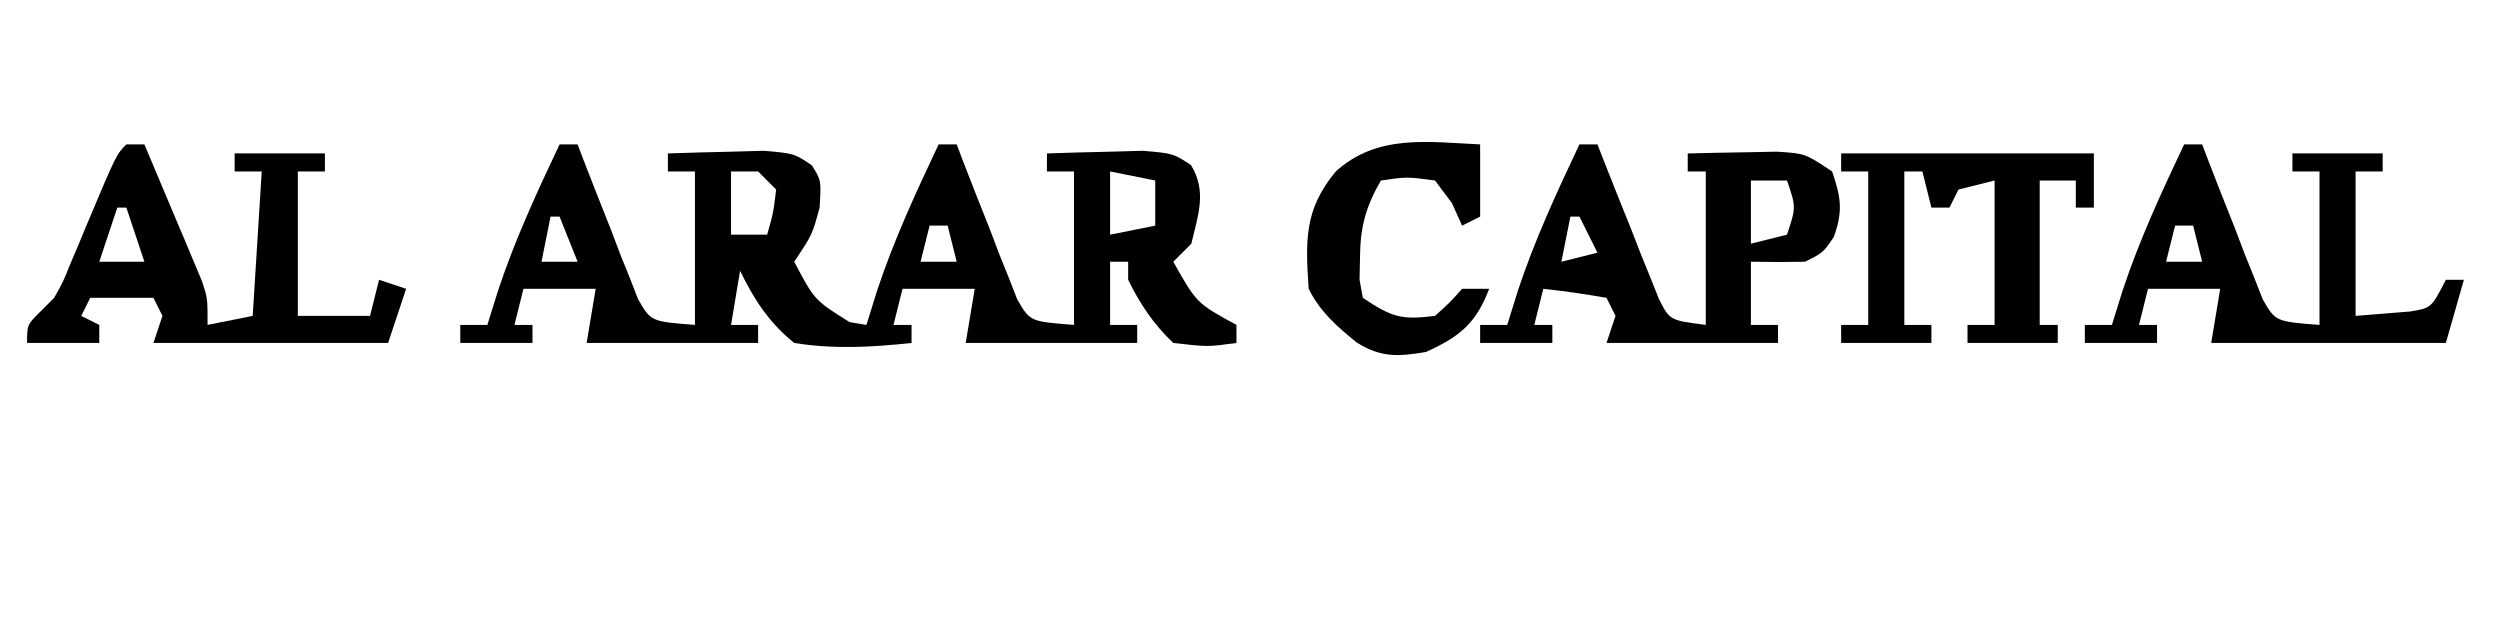 <?xml version="1.0" encoding="UTF-8"?>
<svg version="1.1" xmlns="http://www.w3.org/2000/svg" width="277" height="70">
<path d="M0 0 C0.66 0 1.32 0 2 0 C2.324 0.855 2.324 0.855 2.655 1.728 C3.645 4.306 4.666 6.872 5.688 9.438 C6.027 10.335 6.367 11.233 6.717 12.158 C7.062 13.012 7.406 13.866 7.762 14.746 C8.071 15.537 8.38 16.328 8.698 17.142 C10.117 19.622 10.117 19.622 15 20 C15 14.39 15 8.78 15 3 C14.01 3 13.02 3 12 3 C12 2.34 12 1.68 12 1 C14.27 0.919 16.541 0.861 18.812 0.812 C20.077 0.778 21.342 0.743 22.645 0.707 C26 1 26 1 27.961 2.324 C29 4 29 4 28.812 7 C28 10 28 10 26 13 C28.256 17.272 28.256 17.272 32.141 19.691 C32.754 19.793 33.368 19.895 34 20 C34.392 18.742 34.784 17.484 35.188 16.188 C37.039 10.598 39.485 5.317 42 0 C42.66 0 43.32 0 44 0 C44.216 0.57 44.432 1.141 44.655 1.728 C45.645 4.306 46.666 6.872 47.688 9.438 C48.027 10.335 48.367 11.233 48.717 12.158 C49.234 13.439 49.234 13.439 49.762 14.746 C50.071 15.537 50.38 16.328 50.698 17.142 C52.117 19.622 52.117 19.622 57 20 C57 14.39 57 8.78 57 3 C56.01 3 55.02 3 54 3 C54 2.34 54 1.68 54 1 C56.27 0.919 58.541 0.861 60.812 0.812 C62.077 0.778 63.342 0.743 64.645 0.707 C68 1 68 1 69.961 2.289 C71.745 5.228 70.756 7.8 70 11 C69.34 11.66 68.68 12.32 68 13 C70.581 17.585 70.581 17.585 75 20 C75 20.66 75 21.32 75 22 C71.812 22.438 71.812 22.438 68 22 C65.829 19.952 64.313 17.675 63 15 C63 14.34 63 13.68 63 13 C62.34 13 61.68 13 61 13 C61 15.31 61 17.62 61 20 C61.99 20 62.98 20 64 20 C64 20.66 64 21.32 64 22 C57.73 22 51.46 22 45 22 C45.33 20.02 45.66 18.04 46 16 C43.36 16 40.72 16 38 16 C37.67 17.32 37.34 18.64 37 20 C37.66 20 38.32 20 39 20 C39 20.66 39 21.32 39 22 C34.573 22.473 30.408 22.711 26 22 C23.193 19.727 21.577 17.227 20 14 C19.67 15.98 19.34 17.96 19 20 C19.99 20 20.98 20 22 20 C22 20.66 22 21.32 22 22 C15.73 22 9.46 22 3 22 C3.33 20.02 3.66 18.04 4 16 C1.36 16 -1.28 16 -4 16 C-4.33 17.32 -4.66 18.64 -5 20 C-4.34 20 -3.68 20 -3 20 C-3 20.66 -3 21.32 -3 22 C-5.64 22 -8.28 22 -11 22 C-11 21.34 -11 20.68 -11 20 C-10.01 20 -9.02 20 -8 20 C-7.608 18.742 -7.216 17.484 -6.812 16.188 C-4.961 10.598 -2.515 5.317 0 0 Z M19 3 C19 5.31 19 7.62 19 10 C20.32 10 21.64 10 23 10 C23.68 7.603 23.68 7.603 24 5 C23.34 4.34 22.68 3.68 22 3 C21.01 3 20.02 3 19 3 Z M61 3 C61 5.31 61 7.62 61 10 C62.65 9.67 64.3 9.34 66 9 C66 7.35 66 5.7 66 4 C64.35 3.67 62.7 3.34 61 3 Z M-1 8 C-1.33 9.65 -1.66 11.3 -2 13 C-0.68 13 0.64 13 2 13 C1.34 11.35 0.68 9.7 0 8 C-0.33 8 -0.66 8 -1 8 Z M41 9 C40.67 10.32 40.34 11.64 40 13 C41.32 13 42.64 13 44 13 C43.67 11.68 43.34 10.36 43 9 C42.34 9 41.68 9 41 9 Z " fill="#000000" transform="translate(62,16)"/>
<path d="M0 0 C0.66 0 1.32 0 2 0 C2.221 0.57 2.443 1.141 2.671 1.728 C3.681 4.305 4.715 6.871 5.75 9.438 C6.098 10.335 6.446 11.233 6.805 12.158 C7.153 13.012 7.501 13.866 7.859 14.746 C8.174 15.537 8.488 16.328 8.812 17.142 C10.014 19.49 10.014 19.49 14 20 C14 14.39 14 8.78 14 3 C13.34 3 12.68 3 12 3 C12 2.34 12 1.68 12 1 C14.104 0.946 16.208 0.907 18.312 0.875 C20.07 0.84 20.07 0.84 21.863 0.805 C25 1 25 1 28 3 C28.979 5.861 29.221 7.387 28.188 10.25 C27 12 27 12 25 13 C23 13.04 21 13.043 19 13 C19 15.31 19 17.62 19 20 C19.99 20 20.98 20 22 20 C22 20.66 22 21.32 22 22 C15.73 22 9.46 22 3 22 C3.33 21.01 3.66 20.02 4 19 C3.67 18.34 3.34 17.68 3 17 C0.678 16.593 -1.657 16.256 -4 16 C-4.33 17.32 -4.66 18.64 -5 20 C-4.34 20 -3.68 20 -3 20 C-3 20.66 -3 21.32 -3 22 C-5.64 22 -8.28 22 -11 22 C-11 21.34 -11 20.68 -11 20 C-10.01 20 -9.02 20 -8 20 C-7.608 18.742 -7.216 17.484 -6.812 16.188 C-4.961 10.598 -2.515 5.317 0 0 Z M19 4 C19 6.31 19 8.62 19 11 C20.32 10.67 21.64 10.34 23 10 C24.011 6.951 24.011 6.951 23 4 C21.68 4 20.36 4 19 4 Z M-1 8 C-1.33 9.65 -1.66 11.3 -2 13 C-0.68 12.67 0.64 12.34 2 12 C1.34 10.68 0.68 9.36 0 8 C-0.33 8 -0.66 8 -1 8 Z " fill="#000000" transform="translate(175,16)"/>
<path d="M0 0 C0.66 0 1.32 0 2 0 C3.173 2.768 4.339 5.539 5.5 8.312 C5.834 9.098 6.168 9.884 6.512 10.693 C6.828 11.451 7.143 12.208 7.469 12.988 C7.909 14.033 7.909 14.033 8.357 15.099 C9 17 9 17 9 20 C10.65 19.67 12.3 19.34 14 19 C14.33 13.72 14.66 8.44 15 3 C14.01 3 13.02 3 12 3 C12 2.34 12 1.68 12 1 C15.3 1 18.6 1 22 1 C22 1.66 22 2.32 22 3 C21.01 3 20.02 3 19 3 C19 8.28 19 13.56 19 19 C21.64 19 24.28 19 27 19 C27.33 17.68 27.66 16.36 28 15 C28.99 15.33 29.98 15.66 31 16 C30.34 17.98 29.68 19.96 29 22 C20.42 22 11.84 22 3 22 C3.33 21.01 3.66 20.02 4 19 C3.67 18.34 3.34 17.68 3 17 C0.69 17 -1.62 17 -4 17 C-4.33 17.66 -4.66 18.32 -5 19 C-4.34 19.33 -3.68 19.66 -3 20 C-3 20.66 -3 21.32 -3 22 C-5.64 22 -8.28 22 -11 22 C-11 20 -11 20 -9.612 18.61 C-9.08 18.079 -8.548 17.547 -8 17 C-6.995 15.207 -6.995 15.207 -6.211 13.242 C-5.909 12.534 -5.608 11.827 -5.297 11.098 C-4.993 10.364 -4.688 9.631 -4.375 8.875 C-1.105 1.105 -1.105 1.105 0 0 Z M-1 7 C-1.66 8.98 -2.32 10.96 -3 13 C-1.35 13 0.3 13 2 13 C1.34 11.02 0.68 9.04 0 7 C-0.33 7 -0.66 7 -1 7 Z " fill="#000000" transform="translate(14,16)"/>
<path d="M0 0 C0.66 0 1.32 0 2 0 C2.324 0.855 2.324 0.855 2.655 1.728 C3.645 4.306 4.666 6.872 5.688 9.438 C6.027 10.335 6.367 11.233 6.717 12.158 C7.062 13.012 7.406 13.866 7.762 14.746 C8.071 15.537 8.38 16.328 8.698 17.142 C10.117 19.622 10.117 19.622 15 20 C15 14.39 15 8.78 15 3 C14.01 3 13.02 3 12 3 C12 2.34 12 1.68 12 1 C15.3 1 18.6 1 22 1 C22 1.66 22 2.32 22 3 C21.01 3 20.02 3 19 3 C19 8.28 19 13.56 19 19 C20.279 18.897 21.558 18.794 22.875 18.688 C23.594 18.629 24.314 18.571 25.055 18.512 C27.395 18.126 27.395 18.126 29 15 C29.66 15 30.32 15 31 15 C30.34 17.31 29.68 19.62 29 22 C20.42 22 11.84 22 3 22 C3.33 20.02 3.66 18.04 4 16 C1.36 16 -1.28 16 -4 16 C-4.33 17.32 -4.66 18.64 -5 20 C-4.34 20 -3.68 20 -3 20 C-3 20.66 -3 21.32 -3 22 C-5.64 22 -8.28 22 -11 22 C-11 21.34 -11 20.68 -11 20 C-10.01 20 -9.02 20 -8 20 C-7.608 18.742 -7.216 17.484 -6.812 16.188 C-4.961 10.598 -2.515 5.317 0 0 Z M-1 9 C-1.33 10.32 -1.66 11.64 -2 13 C-0.68 13 0.64 13 2 13 C1.67 11.68 1.34 10.36 1 9 C0.34 9 -0.32 9 -1 9 Z " fill="#000000" transform="translate(242,16)"/>
<path d="M0 0 C9.24 0 18.48 0 28 0 C28 1.98 28 3.96 28 6 C27.34 6 26.68 6 26 6 C26 5.01 26 4.02 26 3 C24.68 3 23.36 3 22 3 C22 8.28 22 13.56 22 19 C22.66 19 23.32 19 24 19 C24 19.66 24 20.32 24 21 C20.7 21 17.4 21 14 21 C14 20.34 14 19.68 14 19 C14.99 19 15.98 19 17 19 C17 13.72 17 8.44 17 3 C15.68 3.33 14.36 3.66 13 4 C12.67 4.66 12.34 5.32 12 6 C11.34 6 10.68 6 10 6 C9.67 4.68 9.34 3.36 9 2 C8.34 2 7.68 2 7 2 C7 7.61 7 13.22 7 19 C7.99 19 8.98 19 10 19 C10 19.66 10 20.32 10 21 C6.7 21 3.4 21 0 21 C0 20.34 0 19.68 0 19 C0.99 19 1.98 19 3 19 C3 13.39 3 7.78 3 2 C2.01 2 1.02 2 0 2 C0 1.34 0 0.68 0 0 Z " fill="#000000" transform="translate(204,17)"/>
<path d="M0 0 C0 2.64 0 5.28 0 8 C-0.99 8.495 -0.99 8.495 -2 9 C-2.371 8.175 -2.743 7.35 -3.125 6.5 C-3.744 5.675 -4.362 4.85 -5 4 C-8.126 3.583 -8.126 3.583 -11 4 C-12.707 6.979 -13.295 9.196 -13.312 12.625 C-13.329 13.401 -13.346 14.177 -13.363 14.977 C-13.243 15.644 -13.124 16.312 -13 17 C-9.767 19.155 -8.748 19.469 -5 19 C-3.375 17.542 -3.375 17.542 -2 16 C-1.01 16 -0.02 16 1 16 C-0.456 19.84 -2.282 21.31 -6 23 C-9.072 23.523 -10.994 23.632 -13.68 21.945 C-15.887 20.16 -17.719 18.561 -19 16 C-19.347 10.706 -19.524 7.253 -16 3 C-11.407 -1.163 -5.824 -0.275 0 0 Z " fill="#000000" transform="translate(164,16)"/>
<path d="" fill="#000000" transform="translate(0,0)"/>
<path d="" fill="#000000" transform="translate(0,0)"/>
<path d="" fill="#000000" transform="translate(0,0)"/>
<path d="" fill="#000000" transform="translate(0,0)"/>
<path d="" fill="#000000" transform="translate(0,0)"/>
<path d="" fill="#000000" transform="translate(0,0)"/>
<path d="" fill="#000000" transform="translate(0,0)"/>
<path d="" fill="#000000" transform="translate(0,0)"/>
<path d="" fill="#000000" transform="translate(0,0)"/>
<path d="" fill="#000000" transform="translate(0,0)"/>
<path d="" fill="#000000" transform="translate(0,0)"/>
<path d="" fill="#000000" transform="translate(0,0)"/>
<path d="" fill="#000000" transform="translate(0,0)"/>
<path d="" fill="#000000" transform="translate(0,0)"/>
<path d="" fill="#000000" transform="translate(0,0)"/>
<path d="" fill="#000000" transform="translate(0,0)"/>
</svg>
